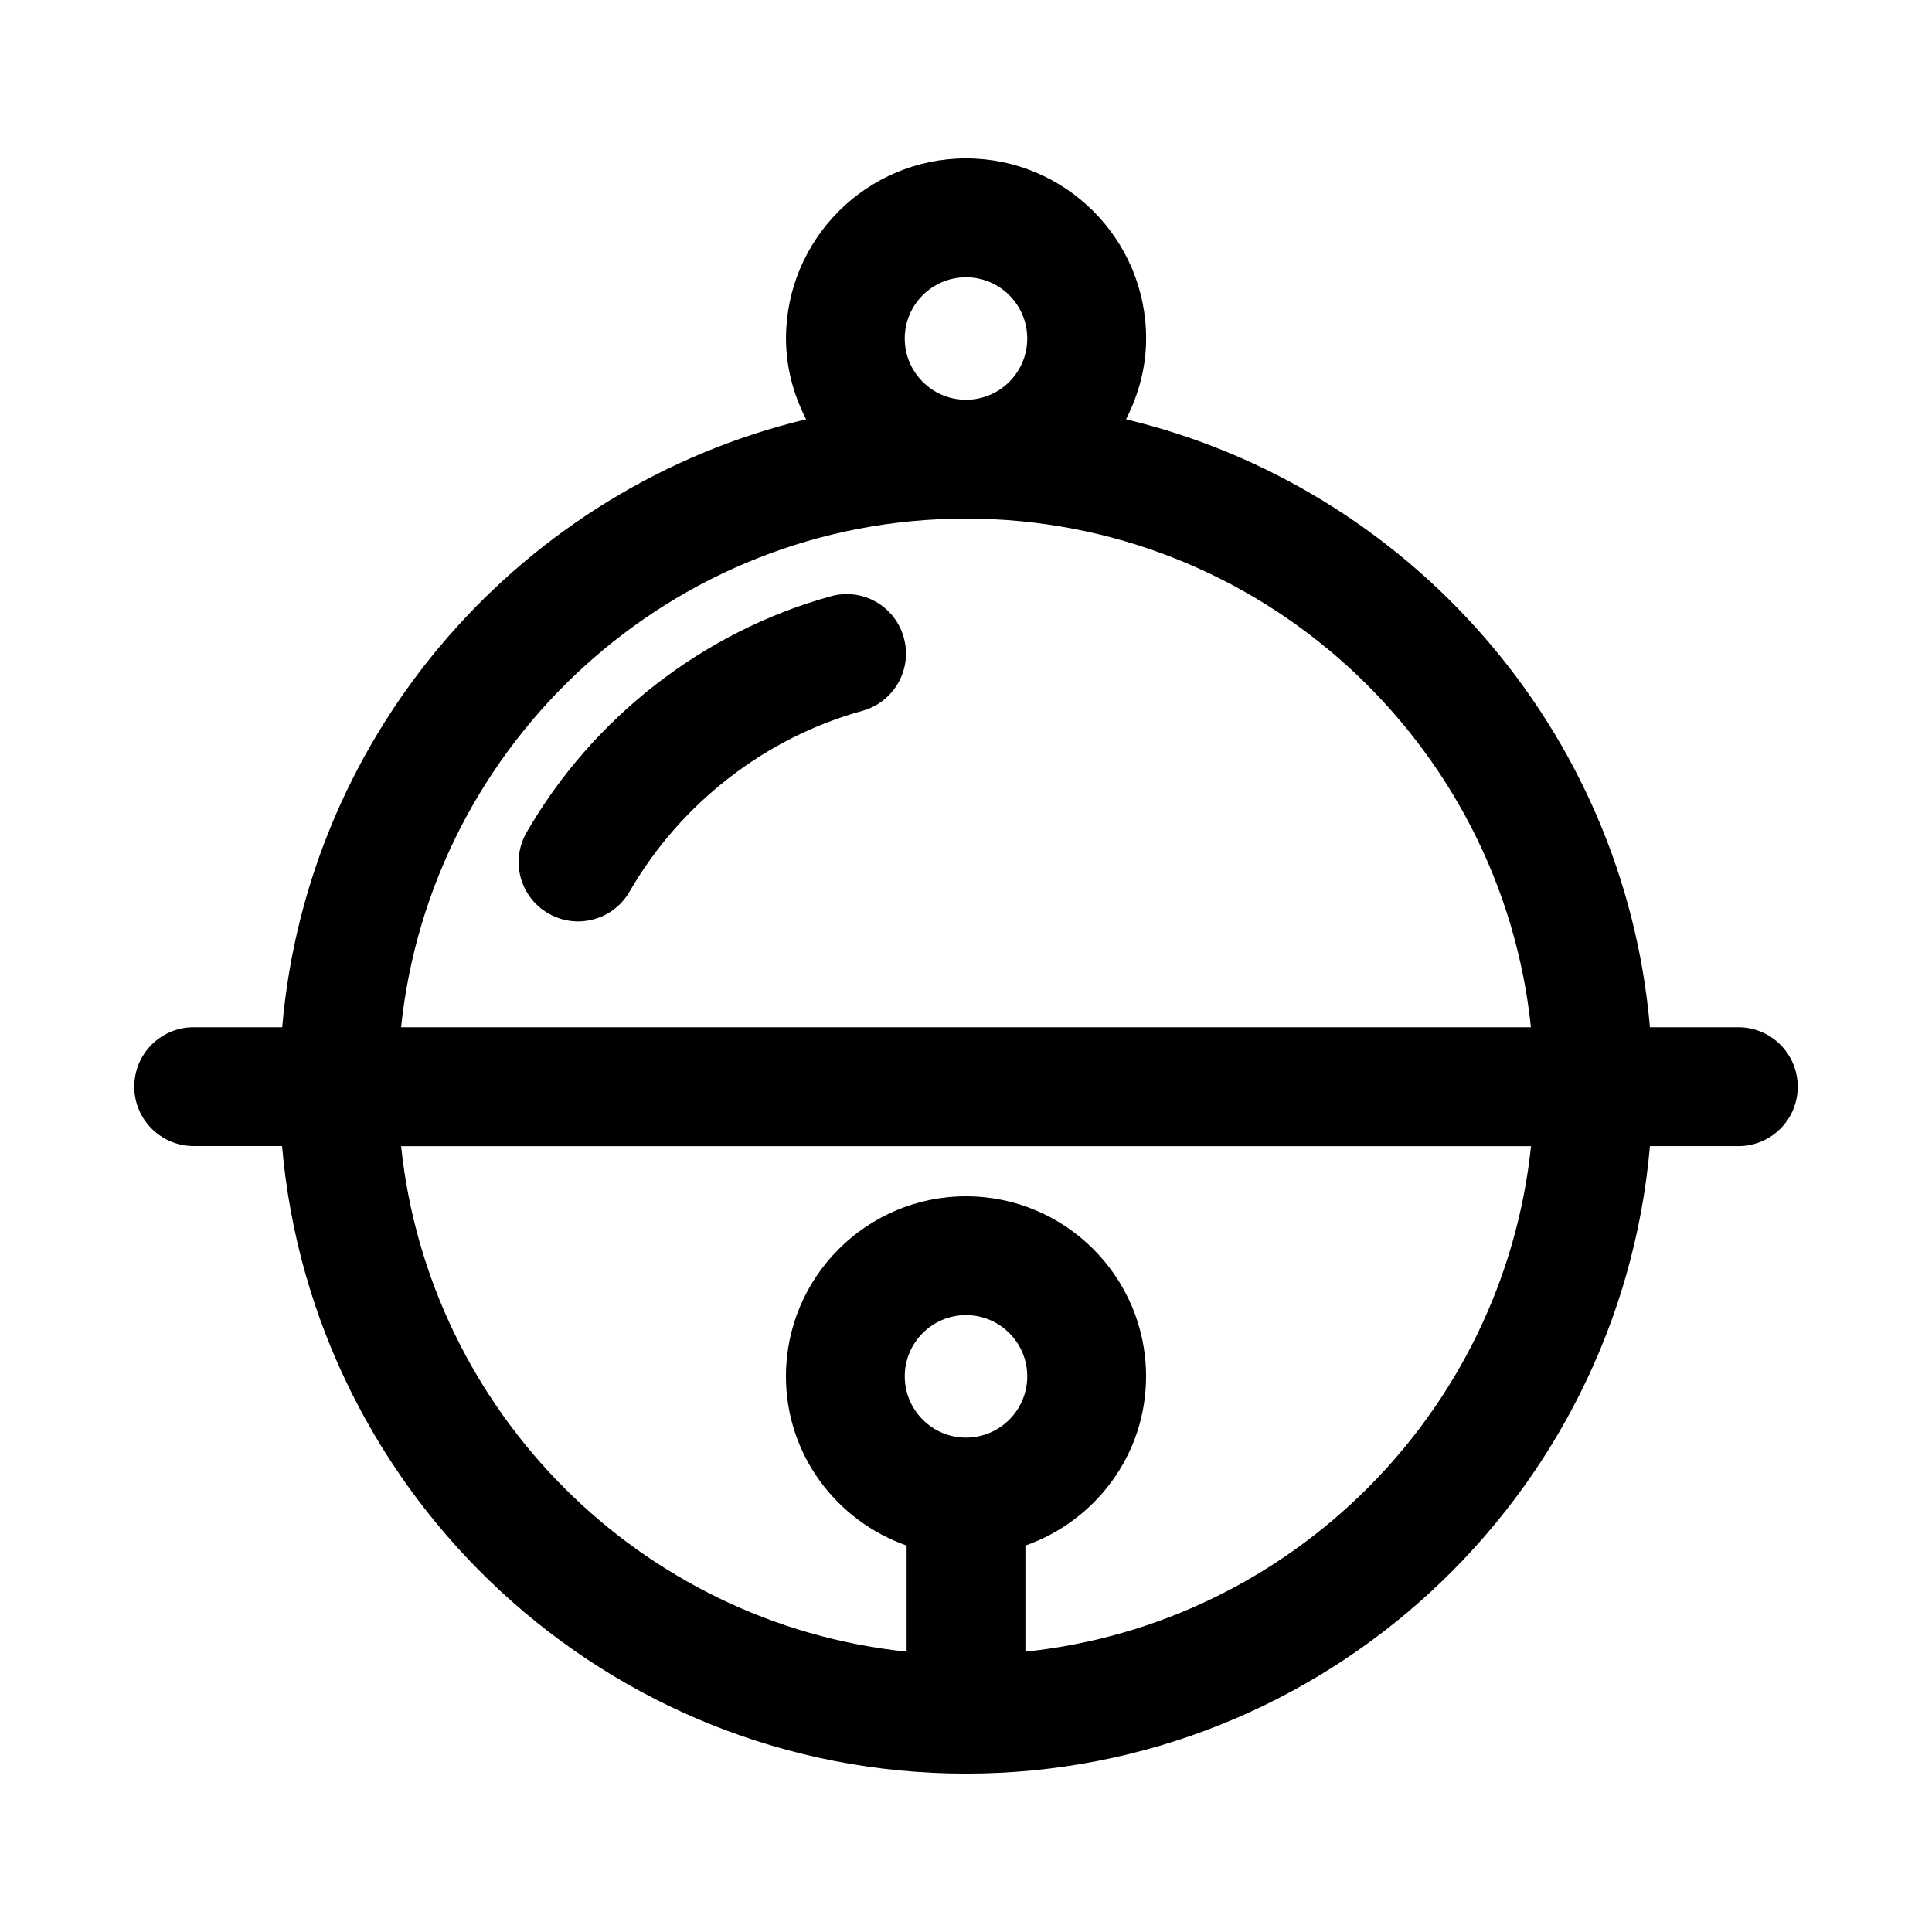 <?xml version="1.0" encoding="UTF-8"?>
<!-- Uploaded to: SVG Repo, www.svgrepo.com, Generator: SVG Repo Mixer Tools -->
<svg fill="#000000" width="800px" height="800px" version="1.1" viewBox="144 144 512 512" xmlns="http://www.w3.org/2000/svg">
 <g>
  <path d="m289.33 386.08c2.473 1.43 5.18 2.109 7.844 2.109 5.449 0 10.738-2.832 13.648-7.871 13.461-23.363 35.961-40.84 61.715-47.941 8.375-2.312 13.305-10.973 10.988-19.363-2.297-8.375-10.926-13.352-19.363-10.988-33.66 9.289-63.039 32.102-80.609 62.566-4.344 7.523-1.762 17.156 5.777 21.488z"/>
  <path d="m604.67 416.23h-23.426c-6.785-78.703-63.828-143.11-138.83-161.11 3.289-6.473 5.32-13.68 5.32-21.426 0-26.309-21.395-47.719-47.719-47.719-26.309 0-47.719 21.41-47.719 47.719 0 7.746 2.031 14.957 5.32 21.426-75.004 17.996-132.05 82.387-138.83 161.11h-23.461c-8.691 0-15.742 7.039-15.742 15.742 0 8.707 7.055 15.742 15.742 15.742h23.426c8.031 93.035 86.188 166.31 181.25 166.31s173.21-73.273 181.25-166.29h23.426c8.707 0 15.742-7.039 15.742-15.742 0-8.707-7.035-15.762-15.742-15.762zm-204.67 108.75c-8.957 0-16.23-7.289-16.23-16.23s7.273-16.23 16.23-16.23 16.23 7.289 16.23 16.23c0 8.938-7.273 16.23-16.23 16.23zm15.742 56.723v-28.117c18.562-6.535 31.977-24.074 31.977-44.84 0-26.324-21.395-47.719-47.719-47.719-26.309 0-47.719 21.395-47.719 47.719 0 20.781 13.414 38.305 31.977 44.84v28.117c-70.469-7.352-126.61-63.512-133.96-133.96h299.44c-7.375 70.453-63.535 126.6-133.99 133.96zm-31.977-347.99c0-8.957 7.273-16.23 16.23-16.23 8.957 0 16.23 7.273 16.23 16.23 0.004 8.957-7.269 16.23-16.227 16.23-8.961 0-16.234-7.289-16.234-16.23zm16.234 47.719c77.695 0 141.82 59.168 149.71 134.8h-299.42c7.887-75.633 72.012-134.8 149.71-134.8z"/>
 </g>
</svg>